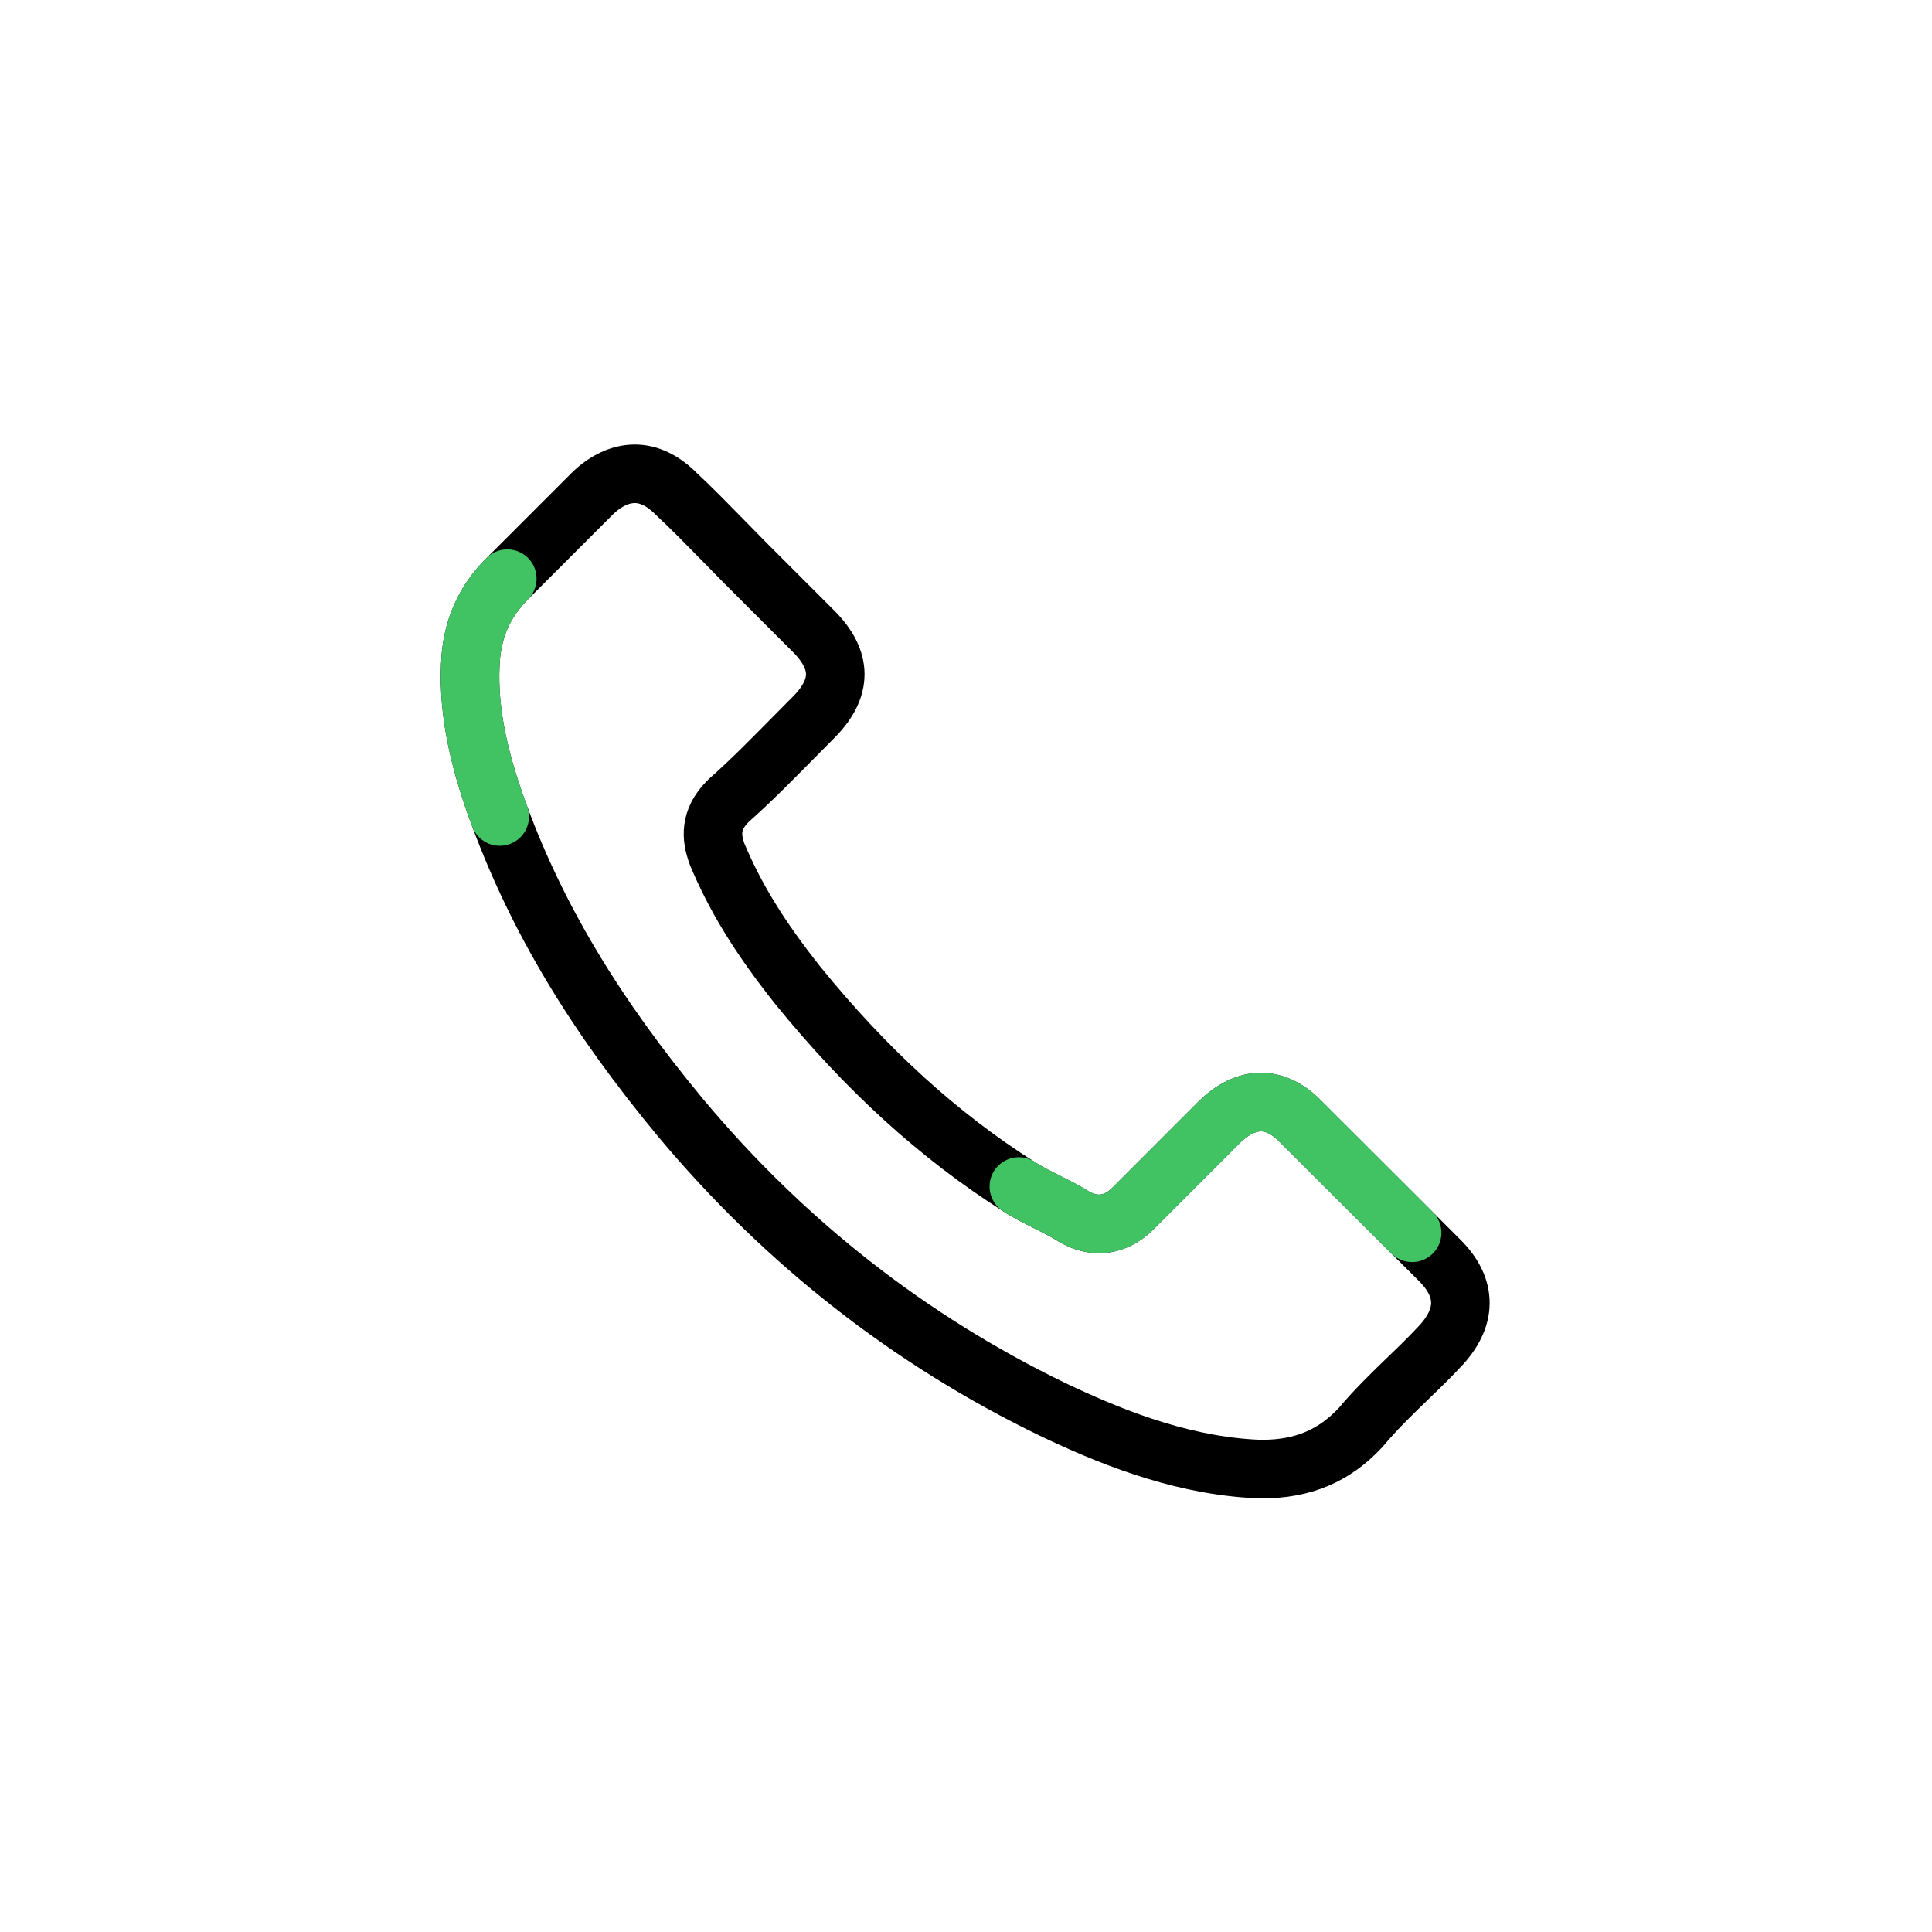 <?xml version="1.0" encoding="utf-8"?>
<!-- Generator: Adobe Illustrator 16.0.0, SVG Export Plug-In . SVG Version: 6.00 Build 0)  -->
<!DOCTYPE svg PUBLIC "-//W3C//DTD SVG 1.1//EN" "http://www.w3.org/Graphics/SVG/1.1/DTD/svg11.dtd">
<svg version="1.1" id="Capa_1" xmlns="http://www.w3.org/2000/svg" xmlns:xlink="http://www.w3.org/1999/xlink" x="0px" y="0px"
	 width="66px" height="66px" viewBox="267 267 66 66" enable-background="new 267 267 66 66" xml:space="preserve">
<g>
	<path fill="none" stroke="#000000" stroke-width="2" stroke-linecap="round" stroke-linejoin="round" stroke-miterlimit="10" d="
		M283.084,289.432c0.094-1.042,0.494-1.912,1.246-2.664l2.915-2.915c0.455-0.439,0.957-0.667,1.442-0.667
		c0.478,0,0.963,0.228,1.41,0.682c0.525,0.486,1.019,0.995,1.551,1.536c0.267,0.274,0.541,0.549,0.815,0.831l2.335,2.335
		c0.485,0.486,0.736,0.979,0.736,1.465c0,0.486-0.251,0.979-0.736,1.465c-0.243,0.243-0.486,0.494-0.729,0.736
		c-0.729,0.737-1.411,1.434-2.163,2.1c-0.016,0.016-0.024,0.023-0.04,0.04c-0.651,0.65-0.548,1.269-0.392,1.739
		c0.008,0.023,0.016,0.039,0.023,0.063c0.604,1.45,1.442,2.829,2.75,4.475c2.351,2.898,4.827,5.147,7.555,6.88
		c0.336,0.219,0.697,0.392,1.033,0.564c0.314,0.155,0.604,0.305,0.863,0.47c0.03,0.016,0.055,0.031,0.085,0.047
		c0.26,0.133,0.51,0.196,0.761,0.196c0.626,0,1.034-0.4,1.168-0.533l2.93-2.931c0.455-0.454,0.948-0.697,1.435-0.697
		c0.595,0,1.081,0.368,1.388,0.697l4.725,4.717c0.939,0.94,0.932,1.959-0.023,2.954c-0.33,0.353-0.674,0.69-1.043,1.042
		c-0.549,0.533-1.121,1.082-1.638,1.701c-0.901,0.972-1.975,1.426-3.362,1.426c-0.133,0-0.273-0.008-0.407-0.016
		c-2.57-0.165-4.96-1.167-6.754-2.021c-4.874-2.359-9.152-5.705-12.702-9.951c-2.923-3.52-4.89-6.794-6.19-10.305
		C283.264,292.738,282.958,291.007,283.084,289.432z"/>
</g>
<g>
	<path fill="none" stroke="#41C363" stroke-width="2" stroke-linecap="round" stroke-linejoin="round" stroke-miterlimit="10" d="
		M284.072,294.894c-0.808-2.155-1.113-3.887-0.988-5.462c0.094-1.042,0.494-1.912,1.246-2.664 M301.805,307.533
		c0.336,0.219,0.697,0.392,1.033,0.564c0.314,0.155,0.604,0.305,0.863,0.47c0.03,0.016,0.055,0.031,0.085,0.047
		c0.26,0.133,0.51,0.196,0.761,0.196c0.626,0,1.034-0.4,1.168-0.533l2.93-2.931c0.455-0.454,0.948-0.697,1.435-0.697
		c0.595,0,1.081,0.368,1.388,0.697l3.773,3.768"/>
</g>
</svg>
